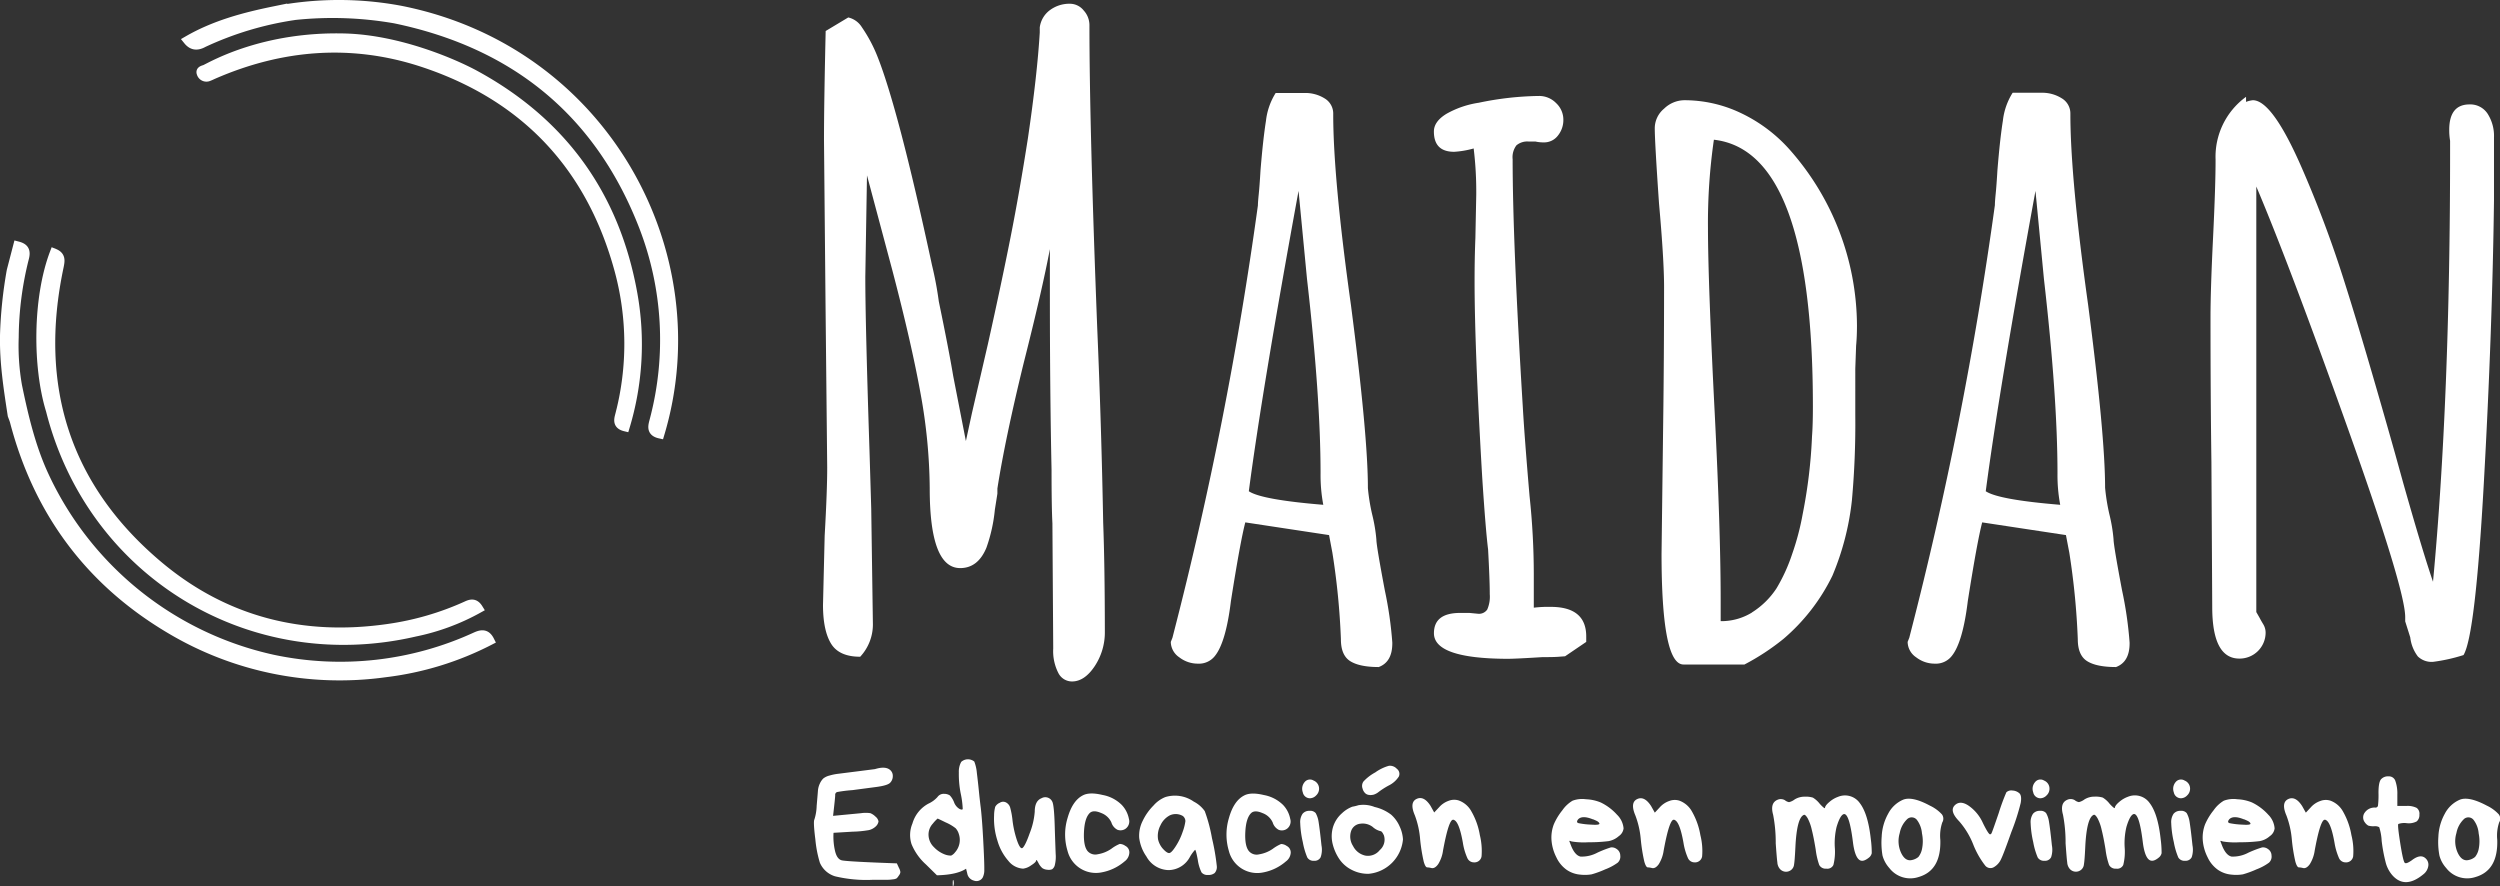 <svg xmlns="http://www.w3.org/2000/svg" viewBox="0 0 553.04 196.07"><rect x="0" y="0" width="553.04" height="196.07" fill="#333333" stroke="none"/><defs><style>.cls-1,.cls-2{fill:#fff;}.cls-2{stroke:#fff;stroke-miterlimit:10;stroke-width:2px;}</style></defs><g id="Capa_2" data-name="Capa 2"><g id="Capa_1-2" data-name="Capa 1"><path class="cls-1" d="M185.19,175.21a.63.63,0,0,0-.43.68c0,.37-.16,1.9-.47,4.59l6.19-.59a7,7,0,0,1,2.07,0,3.59,3.59,0,0,1,1.15.78,1.75,1.75,0,0,1,.64,1.05,1.92,1.92,0,0,1-.61,1.1,3.34,3.34,0,0,1-1.5.81,24,24,0,0,1-3.63.35l-4.21.25a14,14,0,0,0,.33,4c.28,1.2.77,1.89,1.46,2.08s4.83.42,12.22.68l.46,1a2.57,2.57,0,0,1,.32.93,1.44,1.44,0,0,1-.32.74,5,5,0,0,1-.46.61,1.75,1.75,0,0,1-.82.25,10.34,10.34,0,0,1-1.57.11l-3.06,0a29.63,29.63,0,0,1-8.23-.78,5.34,5.34,0,0,1-3.35-3,25.57,25.57,0,0,1-1-5.16c-.33-2.62-.4-4.09-.21-4.42a10.83,10.83,0,0,0,.5-3c.14-1.66.24-2.78.28-3.35a4.57,4.57,0,0,1,.43-1.6,3.74,3.74,0,0,1,.75-1.1,3.51,3.51,0,0,1,1.32-.64,11.76,11.76,0,0,1,2-.41l4.12-.52,4-.51c1.56-.48,2.68-.41,3.37.21a1.69,1.69,0,0,1,.57,1.34,2.06,2.06,0,0,1-.57,1.45c-.35.4-1.37.72-3,.94l-5.38.71A31.49,31.49,0,0,0,185.19,175.21Z"/><path class="cls-1" d="M212.11,170.89a4.46,4.46,0,0,1,.53-2.35,2.22,2.22,0,0,1,2.89-.07,9.17,9.17,0,0,1,.57,2.53c.14,1.16.29,2.45.43,3.85s.28,2.66.42,3.77.35,3.46.54,7,.27,5.8.25,6.7a3.69,3.69,0,0,1-.36,1.82,1.59,1.59,0,0,1-1.92.67,2,2,0,0,1-1.5-1.64l-.25-1q-2,1.35-6.44,1.46l-2.43-2.39a12.34,12.34,0,0,1-3.2-4.52,6.58,6.58,0,0,1,.21-4.56,7.23,7.23,0,0,1,3.53-4.38,6.13,6.13,0,0,0,2-1.46,1.67,1.67,0,0,1,1.49-.71,2.3,2.3,0,0,1,1.25.35,4.72,4.72,0,0,1,.93,1.5,2.86,2.86,0,0,0,1.21,1.49c.42.19.66.19.71,0a19.7,19.7,0,0,0-.43-3.34A21.88,21.88,0,0,1,212.11,170.89Zm-2.88,11.05c-1.17-.57-1.77-.86-1.82-.86a8.49,8.49,0,0,0-1.07,1.14,3.53,3.53,0,0,0-.93,2.6,3.86,3.86,0,0,0,1.21,2.6,6.45,6.45,0,0,0,2.32,1.57,3.85,3.85,0,0,0,1.46.28,2.25,2.25,0,0,0,.86-.71,4.11,4.11,0,0,0,.85-4.06,3.26,3.26,0,0,0-.71-1.28A9.84,9.84,0,0,0,209.23,181.94Zm1.7,13.93c-.09.3-.15.27-.17-.11,0-.74,0-1.09.1-1.07s.06.09.11.28A2.2,2.2,0,0,1,210.93,195.87Z"/><path class="cls-1" d="M229.21,190.34q0,.39-1.14,1.11a3.82,3.82,0,0,1-1.75.71,4.47,4.47,0,0,1-3.24-1.71,11.62,11.62,0,0,1-2.42-4.45,15.7,15.7,0,0,1-.75-5.6,7.61,7.61,0,0,1,.25-1.92,2,2,0,0,1,1-.89,1.36,1.36,0,0,1,1.4-.07,1.86,1.86,0,0,1,.89,1.07,17.16,17.16,0,0,1,.54,2.95,22.38,22.38,0,0,0,.92,4.17c.43,1.29.81,1.93,1.14,1.93s.95-1.08,1.71-3.25a16.33,16.33,0,0,0,1.14-4.81c0-1.61.5-2.6,1.5-3a1.7,1.7,0,0,1,2.39.78c.26.5.44,2.27.53,5.31s.17,5.11.21,6.2a7.68,7.68,0,0,1-.17,2.42,1.57,1.57,0,0,1-.61,1,2,2,0,0,1-1.07.11,2.27,2.27,0,0,1-1.1-.36,3.7,3.7,0,0,1-.79-1c-.26-.5-.41-.75-.46-.75A.06.06,0,0,0,229.21,190.34Z"/><path class="cls-1" d="M249.83,188.63a2.54,2.54,0,0,1-1.06,1.93,10.71,10.71,0,0,1-5.06,2.42,6.47,6.47,0,0,1-7.55-4.74,12.5,12.5,0,0,1,0-7.27q1.07-3.81,3.34-5c1-.55,2.47-.58,4.42-.11a8.06,8.06,0,0,1,4.24,2.21,6.17,6.17,0,0,1,1.57,3.06,2,2,0,0,1-.71,2.18,1.94,1.94,0,0,1-1.82.25,2.7,2.7,0,0,1-1.35-1.64,4,4,0,0,0-2.25-2.07c-1.16-.5-2-.5-2.53,0-.76.74-1.19,2.15-1.28,4.24s.19,3.5.85,4.24a2.28,2.28,0,0,0,2.21.64,7.31,7.31,0,0,0,3-1.21,8.41,8.41,0,0,1,1.85-1.07,2.18,2.18,0,0,1,1.24.43A1.6,1.6,0,0,1,249.83,188.63Z"/><path class="cls-1" d="M269.18,191.63a2,2,0,0,1-.47,1.49,2.11,2.11,0,0,1-1.49.43,1.62,1.62,0,0,1-1.43-.57,9.33,9.33,0,0,1-.82-2.78c-.28-1.47-.48-2.21-.6-2.21a8.52,8.52,0,0,0-1.14,1.57,5.42,5.42,0,0,1-4.74,2.92,5.74,5.74,0,0,1-4.88-3,9.18,9.18,0,0,1-1.6-4.13,7.25,7.25,0,0,1,.78-3.78,12.17,12.17,0,0,1,2.39-3.38,6.82,6.82,0,0,1,2.6-1.86,7.25,7.25,0,0,1,6.3,1,6.72,6.72,0,0,1,2.43,2.1,34.62,34.62,0,0,1,1.6,6A48.89,48.89,0,0,1,269.18,191.63Zm-10.55-2.92c.34,0,.82-.5,1.46-1.5a14,14,0,0,0,1.54-3.21,10.71,10.71,0,0,0,.6-2.35,1.48,1.48,0,0,0-.57-1.14,3.12,3.12,0,0,0-2.88-.14,4.66,4.66,0,0,0-2.07,2.21,5,5,0,0,0-.53,3.1,4.72,4.72,0,0,0,1,2C257.78,188.35,258.25,188.71,258.63,188.71Z"/><path class="cls-1" d="M285.53,188.63a2.55,2.55,0,0,1-1.07,1.93A10.63,10.63,0,0,1,279.4,193a6.47,6.47,0,0,1-7.55-4.74,12.67,12.67,0,0,1,0-7.27q1.06-3.81,3.35-5c1-.55,2.47-.58,4.42-.11a8.1,8.1,0,0,1,4.24,2.21,6.14,6.14,0,0,1,1.56,3.06,2,2,0,0,1-.71,2.18,1.94,1.94,0,0,1-1.82.25,2.7,2.7,0,0,1-1.35-1.64,3.93,3.93,0,0,0-2.25-2.07q-1.74-.75-2.52,0c-.76.74-1.19,2.15-1.29,4.24s.19,3.5.86,4.24a2.26,2.26,0,0,0,2.21.64,7.32,7.32,0,0,0,3-1.21,8.66,8.66,0,0,1,1.85-1.07,2.21,2.21,0,0,1,1.25.43A1.61,1.61,0,0,1,285.53,188.63Z"/><path class="cls-1" d="M292.15,189.63a1.48,1.48,0,0,1-1.46.79,1.58,1.58,0,0,1-1.49-.72,15.78,15.78,0,0,1-1-3.42,21.82,21.82,0,0,1-.57-4.2,3.21,3.21,0,0,1,.53-2.07,1.88,1.88,0,0,1,1.53-.64,1.58,1.58,0,0,1,1.36.5,5.62,5.62,0,0,1,.64,1.92c.16,1,.38,2.69.64,5.21A5.08,5.08,0,0,1,292.15,189.63Zm-.35-15.1a2,2,0,0,1-.64,1.42,1.93,1.93,0,0,1-1.39.64,1.61,1.61,0,0,1-1.57-1.32,2.27,2.27,0,0,1,.39-2.24,1.52,1.52,0,0,1,2-.36A1.93,1.93,0,0,1,291.8,174.53Z"/><path class="cls-1" d="M300.49,178.13a6.7,6.7,0,0,1,3.6.39,9.52,9.52,0,0,1,3.67,1.71,7.47,7.47,0,0,1,1.85,2.56,7.79,7.79,0,0,1,.75,2.89,8.4,8.4,0,0,1-7.59,7.62,7.8,7.8,0,0,1-3.78-.89,7.22,7.22,0,0,1-2.77-2.46,10.49,10.49,0,0,1-1.43-3.31,7.2,7.2,0,0,1,.07-3.6,6.65,6.65,0,0,1,2-3.13,6.82,6.82,0,0,1,2.31-1.46A9,9,0,0,0,300.49,178.13Zm4.88,5.73a4,4,0,0,1-1.71-.93,3.62,3.62,0,0,0-2.74-.71,2.39,2.39,0,0,0-2,1.53,3.85,3.85,0,0,0,.39,3.39,4,4,0,0,0,2.71,2.13,3.32,3.32,0,0,0,3.2-1.21,3.05,3.05,0,0,0,.93-3.24Q305.73,183.86,305.37,183.86Zm-2.39-8a1.51,1.51,0,0,1-.85-.28,2.11,2.11,0,0,1-.71-1.14,1.68,1.68,0,0,1,.21-1.57,10,10,0,0,1,2.6-2,9.64,9.64,0,0,1,3-1.46,2.06,2.06,0,0,1,1.78.67,1.39,1.39,0,0,1,.43,1.71,5.58,5.58,0,0,1-2.28,2,16.89,16.89,0,0,0-2.35,1.53,3.39,3.39,0,0,1-.93.47A3.33,3.33,0,0,1,303,175.88Z"/><path class="cls-1" d="M326.07,190.77a1.58,1.58,0,0,1-1.46-.93,13.22,13.22,0,0,1-1-3.42c-.52-2.94-1.15-4.63-1.89-5a.42.42,0,0,0-.5,0q-.89.72-2,6.73a7.6,7.6,0,0,1-1.06,3c-.48.68-1,1-1.52.87s-.84-.14-.91-.14c-.28,0-.54-.43-.78-1.28a39.22,39.22,0,0,1-.79-4.88A19.37,19.37,0,0,0,313,180.4q-1.25-2.88.36-3.66t3.1,1.53l.81,1.46,1.11-1.18a5,5,0,0,1,2.06-1.39,3.39,3.39,0,0,1,2.21-.1,5.18,5.18,0,0,1,2.85,2.44,15.51,15.51,0,0,1,1.86,5.21,14.91,14.91,0,0,1,.39,4.67A1.57,1.57,0,0,1,326.07,190.77Z"/><path class="cls-1" d="M359.16,183.25a2.39,2.39,0,0,1-1.05,1.71,4.71,4.71,0,0,1-2.26,1.11,33.91,33.91,0,0,1-4.45.25,16.53,16.53,0,0,1-3.75-.18c-.33-.14-.49-.17-.49-.07l.42,1.1c.57,1.38,1.26,2.15,2.07,2.32a7.28,7.28,0,0,0,3.7-.86,24,24,0,0,1,3-1.17,1.83,1.83,0,0,1,1.28.35,1.74,1.74,0,0,1,.8,1.46,1.79,1.79,0,0,1-.57,1.57,11.62,11.62,0,0,1-2.77,1.48,20.9,20.9,0,0,1-3,1.1,9,9,0,0,1-2.53.06,6.21,6.21,0,0,1-3-1.07,7,7,0,0,1-2.28-2.78,10,10,0,0,1-1.07-3.85,8.19,8.19,0,0,1,.53-3.45,13.44,13.44,0,0,1,1.89-3.1,7.26,7.26,0,0,1,2.24-2.1,6.09,6.09,0,0,1,3-.32,9.38,9.38,0,0,1,3.24.71,11.61,11.61,0,0,1,3.6,2.71A4.77,4.77,0,0,1,359.16,183.25Zm-6.8-2c-1.57-.64-2.65-.63-3.25,0-.35.45-.32.74.11.85a17,17,0,0,0,2.78.32c1.38.1,2,0,1.78-.35S353.21,181.58,352.36,181.22Z"/><path class="cls-1" d="M374.87,190.77a1.58,1.58,0,0,1-1.46-.93,13.64,13.64,0,0,1-1-3.42c-.52-2.94-1.15-4.63-1.89-5a.41.41,0,0,0-.49,0q-.9.72-2,6.73a7.75,7.75,0,0,1-1.07,3c-.48.68-1,1-1.52.87s-.83-.14-.91-.14c-.28,0-.54-.43-.78-1.28a37.89,37.89,0,0,1-.78-4.88,19.69,19.69,0,0,0-1.18-5.28q-1.24-2.88.36-3.66t3.1,1.53l.82,1.46,1.1-1.18a5,5,0,0,1,2.07-1.39,3.39,3.39,0,0,1,2.21-.1,5.24,5.24,0,0,1,2.85,2.44,15.74,15.74,0,0,1,1.85,5.21,14.31,14.31,0,0,1,.39,4.67A1.57,1.57,0,0,1,374.87,190.77Z"/><path class="cls-1" d="M405.58,191.34a1.47,1.47,0,0,1-1.57.82,1.6,1.6,0,0,1-1.57-.82,16.2,16.2,0,0,1-.78-3.42c-.29-1.76-.57-3.21-.86-4.34a10.07,10.07,0,0,0-.92-2.57c-.34-.57-.61-.82-.82-.75-1.05.41-1.68,2.79-1.89,7.16-.1,2-.19,3.21-.29,3.78a1.75,1.75,0,0,1-.56,1.17,1.8,1.8,0,0,1-2.57-.14,2.4,2.4,0,0,1-.57-1.46c-.1-.71-.21-2.11-.36-4.2a32.35,32.35,0,0,0-.57-6.31c-.49-1.76-.17-2.87,1-3.35a1.79,1.79,0,0,1,1.6.11,2,2,0,0,0,.92.43,3.43,3.43,0,0,0,1.25-.61,4.16,4.16,0,0,1,2.25-.6,5.2,5.2,0,0,1,1.78.21,5.81,5.81,0,0,1,1.53,1.39c.71.76,1.09,1.06,1.14.89,0-.33.32-.78,1-1.35a6,6,0,0,1,1.89-1.11,4,4,0,0,1,4.81,1.39q1.81,2.35,2.42,7.87a23.27,23.27,0,0,1,.22,3.21,1.72,1.72,0,0,1-.65,1c-1,.79-1.71.89-2.28.32s-1-1.85-1.24-3.84c-.53-4.23-1.2-6.27-2-6.13-.55.14-1.08,1.09-1.61,2.85a15.58,15.58,0,0,0-.39,4.52A12.08,12.08,0,0,1,405.58,191.34Z"/><path class="cls-1" d="M416.26,185.07a11.38,11.38,0,0,1,1.43-5.06,6.71,6.71,0,0,1,3.31-3.1q2-.81,5.95,1.32a8.48,8.48,0,0,1,2.64,1.93,1.61,1.61,0,0,1,.07,1.78,9.24,9.24,0,0,0-.43,3.84q.21,6.78-4.81,8.23a5.84,5.84,0,0,1-6.48-2,6.75,6.75,0,0,1-1.5-2.75A17,17,0,0,1,416.26,185.07Zm7.81-3.67a1.47,1.47,0,0,0-2.11-.25,5.69,5.69,0,0,0-1.71,3.14,6.18,6.18,0,0,0,.29,4.34c.62,1.33,1.44,1.87,2.46,1.61a3.16,3.16,0,0,0,1.39-.68,4.2,4.2,0,0,0,.78-1.71,8.4,8.4,0,0,0,0-3.49A5.7,5.7,0,0,0,424.07,181.4Z"/><path class="cls-1" d="M440.24,184.57a.38.38,0,0,0,.28-.18c.1-.11.64-1.63,1.64-4.56a44.06,44.06,0,0,1,1.68-4.56,1.58,1.58,0,0,1,1.35-.39,2.42,2.42,0,0,1,1.53.61c.38.35.48,1.07.29,2.14a49.36,49.36,0,0,1-2.07,6.44q-1.71,4.85-2.28,6a3.85,3.85,0,0,1-1.57,1.75,1.49,1.49,0,0,1-2-.43,18.89,18.89,0,0,1-2.6-4.63,17.58,17.58,0,0,0-3.1-5.09q-2.18-2.25-1-3.49c.81-.83,1.87-.8,3.17.1a9.28,9.28,0,0,1,3.1,3.81Q439.88,184.57,440.24,184.57Z"/><path class="cls-1" d="M453.74,189.63a1.49,1.49,0,0,1-1.46.79,1.61,1.61,0,0,1-1.5-.72,15.78,15.78,0,0,1-1-3.42,21.82,21.82,0,0,1-.57-4.2,3.27,3.27,0,0,1,.53-2.07,1.89,1.89,0,0,1,1.54-.64,1.57,1.57,0,0,1,1.35.5,5.4,5.4,0,0,1,.64,1.92c.17,1,.38,2.69.64,5.21A5.22,5.22,0,0,1,453.74,189.63Zm-.36-15.1a2,2,0,0,1-.64,1.42,1.93,1.93,0,0,1-1.39.64,1.61,1.61,0,0,1-1.57-1.32,2.25,2.25,0,0,1,.4-2.24,1.51,1.51,0,0,1,2-.36A1.92,1.92,0,0,1,453.38,174.53Z"/><path class="cls-1" d="M469.7,191.34a1.47,1.47,0,0,1-1.57.82,1.6,1.6,0,0,1-1.57-.82,16.2,16.2,0,0,1-.78-3.42c-.29-1.76-.57-3.21-.86-4.34A10.07,10.07,0,0,0,464,181c-.34-.57-.61-.82-.82-.75-1.05.41-1.68,2.79-1.89,7.16-.09,2-.19,3.21-.29,3.78a1.75,1.75,0,0,1-.56,1.17,1.8,1.8,0,0,1-2.57-.14,2.4,2.4,0,0,1-.57-1.46c-.1-.71-.21-2.11-.36-4.2a32.35,32.35,0,0,0-.57-6.31c-.49-1.76-.17-2.87,1-3.35a1.79,1.79,0,0,1,1.6.11,2,2,0,0,0,.92.43,3.43,3.43,0,0,0,1.25-.61,4.16,4.16,0,0,1,2.25-.6,5.2,5.2,0,0,1,1.78.21,5.81,5.81,0,0,1,1.53,1.39c.71.76,1.09,1.06,1.14.89,0-.33.32-.78,1-1.35a6,6,0,0,1,1.89-1.11,4,4,0,0,1,4.81,1.39q1.81,2.35,2.42,7.87a23.27,23.27,0,0,1,.22,3.21,1.72,1.72,0,0,1-.65,1c-.95.79-1.71.89-2.28.32s-1-1.85-1.24-3.84q-.78-6.34-2-6.13c-.55.14-1.08,1.09-1.61,2.85a15.58,15.58,0,0,0-.39,4.52A12.08,12.08,0,0,1,469.7,191.34Z"/><path class="cls-1" d="M484.84,189.63a1.5,1.5,0,0,1-1.46.79,1.59,1.59,0,0,1-1.5-.72,15.78,15.78,0,0,1-1-3.42,21.82,21.82,0,0,1-.57-4.2,3.27,3.27,0,0,1,.53-2.07,1.88,1.88,0,0,1,1.53-.64,1.58,1.58,0,0,1,1.36.5,5.62,5.62,0,0,1,.64,1.92c.16,1,.38,2.69.64,5.21A5.22,5.22,0,0,1,484.84,189.63Zm-.36-15.1a2,2,0,0,1-.64,1.42,1.93,1.93,0,0,1-1.39.64,1.61,1.61,0,0,1-1.57-1.32,2.27,2.27,0,0,1,.39-2.24,1.52,1.52,0,0,1,2-.36A1.92,1.92,0,0,1,484.48,174.53Z"/><path class="cls-1" d="M503.18,183.25a2.39,2.39,0,0,1-1.05,1.71,4.66,4.66,0,0,1-2.26,1.11,33.91,33.91,0,0,1-4.45.25,16.35,16.35,0,0,1-3.74-.18c-.34-.14-.5-.17-.5-.07l.42,1.1c.57,1.38,1.26,2.15,2.07,2.32a7.28,7.28,0,0,0,3.7-.86,24,24,0,0,1,3.05-1.17,1.83,1.83,0,0,1,1.28.35,1.74,1.74,0,0,1,.8,1.46,1.79,1.79,0,0,1-.57,1.57,11.62,11.62,0,0,1-2.77,1.48,20.9,20.9,0,0,1-3,1.1,9,9,0,0,1-2.53.06,6.21,6.21,0,0,1-3-1.07,7,7,0,0,1-2.28-2.78,10,10,0,0,1-1.07-3.85,8.19,8.19,0,0,1,.53-3.45,13.44,13.44,0,0,1,1.89-3.1,7.26,7.26,0,0,1,2.24-2.1,6.09,6.09,0,0,1,3-.32,9.38,9.38,0,0,1,3.24.71,11.61,11.61,0,0,1,3.6,2.71A4.77,4.77,0,0,1,503.18,183.25Zm-6.8-2c-1.57-.64-2.65-.63-3.24,0-.36.45-.32.74.1.85a17,17,0,0,0,2.78.32c1.38.1,2,0,1.78-.35S497.23,181.58,496.38,181.22Z"/><path class="cls-1" d="M518.89,190.77a1.58,1.58,0,0,1-1.46-.93,14.08,14.08,0,0,1-1-3.42c-.52-2.94-1.15-4.63-1.88-5a.42.42,0,0,0-.5,0q-.9.72-2,6.73a7.75,7.75,0,0,1-1.07,3c-.48.68-1,1-1.51.87s-.84-.14-.91-.14c-.29,0-.55-.43-.79-1.28a37.89,37.89,0,0,1-.78-4.88,19.69,19.69,0,0,0-1.18-5.28q-1.25-2.88.36-3.66t3.1,1.53l.82,1.46,1.1-1.18a5,5,0,0,1,2.07-1.39,3.39,3.39,0,0,1,2.21-.1,5.24,5.24,0,0,1,2.85,2.44,15.74,15.74,0,0,1,1.85,5.21,14.31,14.31,0,0,1,.39,4.67A1.57,1.57,0,0,1,518.89,190.77Z"/><path class="cls-1" d="M526.05,178.2a19.84,19.84,0,0,0,.11-2.82c0-1.57.19-2.56.57-3a2.06,2.06,0,0,1,1.64-.64,1.51,1.51,0,0,1,1.49.92,8.41,8.41,0,0,1,.47,3.1v2.53h2a4.43,4.43,0,0,1,2.28.43,1.6,1.6,0,0,1,.6,1.5,1.81,1.81,0,0,1-.6,1.49,3.74,3.74,0,0,1-2.21.39,4,4,0,0,0-1.85.18c-.15.14,0,1.56.42,4.24s.76,4.13,1,4.35.76,0,1.57-.57c1.3-1,2.34-1.14,3.1-.36a1.86,1.86,0,0,1,.53,1.68,2.85,2.85,0,0,1-1.07,1.78q-4.17,3.45-7,.07a7,7,0,0,1-1.39-2.85,35.16,35.16,0,0,1-.85-4.63,11.47,11.47,0,0,0-.54-3,1.88,1.88,0,0,0-1.14-.21,4.06,4.06,0,0,1-1.28-.14,2.31,2.31,0,0,1-.75-.71,1.79,1.79,0,0,1,0-2.21,2.62,2.62,0,0,1,2.31-1.07A.54.54,0,0,0,526.05,178.2Z"/><path class="cls-1" d="M539.41,185.07a11.37,11.37,0,0,1,1.42-5.06,6.73,6.73,0,0,1,3.32-3.1q2-.81,6,1.32a8.54,8.54,0,0,1,2.63,1.93,1.59,1.59,0,0,1,.07,1.78,9.29,9.29,0,0,0-.42,3.84q.21,6.78-4.81,8.23a5.86,5.86,0,0,1-6.49-2,6.61,6.61,0,0,1-1.49-2.75A16.08,16.08,0,0,1,539.41,185.07Zm7.8-3.67a1.46,1.46,0,0,0-2.1-.25,5.69,5.69,0,0,0-1.71,3.14,6.18,6.18,0,0,0,.28,4.34c.62,1.33,1.44,1.87,2.46,1.61a3.1,3.1,0,0,0,1.39-.68,4.05,4.05,0,0,0,.79-1.71,8.76,8.76,0,0,0,0-3.49A5.61,5.61,0,0,0,547.21,181.4Z"/><path class="cls-1" d="M234.12,148.87a10.63,10.63,0,0,1-1.13-5.42l-.18-27.7q-.19-3.56-.19-11.79-.37-17.42-.37-39.31V55.11q-1.69,9-5.81,25.26-4.11,16.84-5.8,27.7v1.13l-.56,3.55a35.12,35.12,0,0,1-1.87,8.42q-1.87,4.5-5.8,4.5-6.74,0-6.74-17.6a120.42,120.42,0,0,0-2-20.86q-2-11.14-6.27-27.42l-5.61-21-.37,22.45q0,10.11.93,38.56l.38,12.72.37,25.65a10.49,10.49,0,0,1-2.81,7.11q-4.68,0-6.45-2.9t-1.78-8.52l.37-15.35q.57-10.1.56-15.16l-.37-36.12L182.28,31q0-8,.37-24.14l5-3a4.79,4.79,0,0,1,3,2.15,32.42,32.42,0,0,1,3.37,6.27q4.67,11.61,12.16,46.41a77.65,77.65,0,0,1,1.5,8q2.25,10.86,3.18,16.47l2.81,14.41L215,91.42l3.55-15.35q3-13.47,5-23.58t3.84-21.9q2.06-14,2.62-23.39V6.07a5.65,5.65,0,0,1,2.25-3.83A7.22,7.22,0,0,1,236.74.83a3.89,3.89,0,0,1,3,1.5A4.79,4.79,0,0,1,241,5.51Q241,28,242.73,72.7q.93,21.9,1.31,42.86.36,9.54.37,24.14a13.53,13.53,0,0,1-2.25,7.68c-1.49,2.24-3.18,3.37-5,3.37A3.38,3.38,0,0,1,234.12,148.87Z"/><path class="cls-1" d="M298.68,146.25q-2.06-1.31-2.05-4.86a160.57,160.57,0,0,0-1.88-19.09l-.74-3.93-18.53-2.81q-1.12,4.31-3.18,17.4-1.12,9.18-3.56,12.17a4.47,4.47,0,0,1-3.74,1.68,6.66,6.66,0,0,1-4.12-1.4A4.18,4.18,0,0,1,259,142l.37-.94.19-.75a832.71,832.71,0,0,0,18.71-94.88c0-.5.07-1.34.19-2.53s.25-2.9.38-5.15q.56-6.91,1.21-11a14.58,14.58,0,0,1,2.15-6.18h6.37a8.09,8.09,0,0,1,4.49,1.22,3.89,3.89,0,0,1,1.87,3.46q0,14.23,3.93,42.3,3.75,28.83,3.74,40.43a43.11,43.11,0,0,0,.94,5.8,35.57,35.57,0,0,1,.94,5.61q0,1.32,1.87,11.23A84.53,84.53,0,0,1,308,142.14v.18c0,2.75-1,4.49-3,5.24Q300.75,147.56,298.68,146.25Zm-6.55-41.55q0-16.83-3-43l-1.87-19.47q-8.06,44-11,66.44,2.81,1.88,16.47,3A35.53,35.53,0,0,1,292.13,104.7Z"/><path class="cls-1" d="M317.21,140.08c0-3,1.94-4.49,5.8-4.49h2.06l1.87.18a2.2,2.2,0,0,0,2.06-.93,7.06,7.06,0,0,0,.56-3.37q0-3.18-.37-9.92-.56-4.5-1.31-16.1-1.68-28.64-1.68-43.23,0-5.23.18-9.55l.19-9.54A79,79,0,0,0,326,32.84a20.21,20.21,0,0,1-4.31.74c-3,0-4.49-1.49-4.49-4.49q0-2.23,2.81-3.93a20.74,20.74,0,0,1,7.11-2.43,68.53,68.53,0,0,1,13.29-1.5,5.23,5.23,0,0,1,3.84,1.59,5,5,0,0,1,1.59,3.65A5.47,5.47,0,0,1,344.63,30a3.81,3.81,0,0,1-3.09,1.5,8.1,8.1,0,0,1-1.87-.19h-1.5a3.73,3.73,0,0,0-2.71.84,4.36,4.36,0,0,0-.84,3.09q0,18.15,2.24,54.65.38,6.74,1.5,19.84a163.64,163.64,0,0,1,.94,17.59v7.11a26.76,26.76,0,0,1,3.74-.18q7.86,0,7.86,6.55V142l-4.68,3.18-1.22.09c-.68.07-2,.1-3.83.1-4,.25-6.55.37-7.68.37Q317.21,145.69,317.21,140.08Z"/><path class="cls-1" d="M367.56,122.48l.37-29.57q.18-13.09.19-29.38,0-6-1.12-18.53-.94-13.65-.94-16.66a5.65,5.65,0,0,1,2.06-4.3,6.53,6.53,0,0,1,4.49-1.87,29,29,0,0,1,12.63,2.9A33.84,33.84,0,0,1,396,33.21,59,59,0,0,1,410.79,72c0,1.62-.06,3.12-.19,4.49l-.18,5.06V91.79a188,188,0,0,1-.75,18.9,59.33,59.33,0,0,1-4.31,16.66,43.15,43.15,0,0,1-10.85,14A51.83,51.83,0,0,1,385.9,147H372.42Q367.56,147,367.56,122.48Zm20,13a17.77,17.77,0,0,0,5.43-5.33,37.63,37.63,0,0,0,3.46-7.58,57.17,57.17,0,0,0,2.34-8.89,111.13,111.13,0,0,0,2.06-17.22c.12-1.5.19-3.68.19-6.55q0-56.52-21.9-59a128.54,128.54,0,0,0-1.31,19.47q0,11.79,1.5,41.17,1.31,26,1.31,41.36v4.5A12.93,12.93,0,0,0,387.58,135.49Z"/><path class="cls-1" d="M461.7,146.25c-1.38-.87-2.06-2.49-2.06-4.86a162.15,162.15,0,0,0-1.87-19.09l-.75-3.93-18.53-2.81q-1.12,4.31-3.18,17.4-1.12,9.18-3.56,12.17a4.46,4.46,0,0,1-3.74,1.68,6.68,6.68,0,0,1-4.12-1.4A4.18,4.18,0,0,1,422,142l.37-.94.19-.75A835,835,0,0,0,441.3,45.38c0-.5.06-1.34.18-2.53s.25-2.9.38-5.15q.56-6.91,1.21-11a14.57,14.57,0,0,1,2.16-6.18h6.36a8.09,8.09,0,0,1,4.49,1.22A3.89,3.89,0,0,1,458,25.16q0,14.23,3.93,42.3,3.75,28.83,3.75,40.43a44.14,44.14,0,0,0,.93,5.8,35.57,35.57,0,0,1,.94,5.61q0,1.32,1.87,11.23a84.53,84.53,0,0,1,1.68,11.61v.18c0,2.75-1,4.49-3,5.24Q463.76,147.56,461.7,146.25Zm-6.55-41.55q0-16.83-3-43l-1.87-19.47q-8.05,44-11,66.44,2.81,1.88,16.47,3A35.62,35.62,0,0,1,455.15,104.7Z"/><path class="cls-1" d="M534.87,145.22a8.56,8.56,0,0,1-1.68-4.21l-1.12-3.55v-.94q0-6.18-12.82-42.11T499.13,41.26V135.4l.75,1.31c.12.25.37.69.74,1.31a3.57,3.57,0,0,1,.57,1.87,5.75,5.75,0,0,1-5.81,5.8q-6,0-6-11.41l-.18-32Q489,87.87,489,70.08q0-6,.56-17.41.57-11.79.56-17.4a16.38,16.38,0,0,1,6.74-13.85v1.12a6,6,0,0,1,1.5-.37q4.31,0,10.85,15a252.75,252.75,0,0,1,9.45,25.27q4.22,13.29,11.14,37.8l1.87,6.74q4.3,15.17,6.55,21.71Q542,88.43,542,33.58V31.15a14.26,14.26,0,0,1-.19-2.43c0-3.74,1.5-5.62,4.49-5.62a4.57,4.57,0,0,1,4,2.06,9.09,9.09,0,0,1,1.41,5.24v14q-.37,28.83-2.25,62.51t-4.49,38a37.88,37.88,0,0,1-6.74,1.5A4.38,4.38,0,0,1,534.87,145.22Z"/><path class="cls-2" d="M41.54,8.93c5.89-3.41,12.36-5.15,19-6.51a74,74,0,0,1,28.14-.14c45.17,9,69.21,54.07,57.3,93.72-2.22-.49-1.52-2-1.19-3.36a69.47,69.47,0,0,0-2.41-42.46c-9.81-25.37-28.52-40.5-55-46a80.16,80.16,0,0,0-22.07-.77A72.42,72.42,0,0,0,45,9.48C43.65,10.23,42.54,10.17,41.54,8.93Z"/><path class="cls-2" d="M2.7,91.85C1.8,86,.89,80.18,1,74.22A97.23,97.23,0,0,1,2.49,59.87l1.42-5.46c1.51.39,1.91,1.12,1.49,2.7A73,73,0,0,0,3.14,74.62a51.57,51.57,0,0,0,.72,10.66c1.44,7,3.07,13.75,5.9,19.87a73,73,0,0,0,50.62,40.68,71.78,71.78,0,0,0,44.87-5c1.34-.6,2.33-.67,3.11.88a68.08,68.08,0,0,1-23.14,7.11,73.24,73.24,0,0,1-47.62-9.67C19.87,128.64,8.43,113.23,3.2,93.27,3.07,92.79,2.87,92.32,2.7,91.85Z"/><path class="cls-2" d="M105.12,16.57C124.5,27.13,136.12,43.34,140,65a63.07,63.07,0,0,1-1.7,29.42c-2-.48-1.39-1.84-1.11-3A62.25,62.25,0,0,0,137,60c-6.26-23.3-21-38.86-43.86-46.29-15.5-5-30.88-3.75-45.83,2.74-.39.17-.77.36-1.16.51a1.2,1.2,0,0,1-1.64-.77c-.26-.66.55-.72.94-.91,1.89-.92,13.15-7.38,31-6.87C88.44,8.78,100.56,14.08,105.12,16.57Z"/><path class="cls-2" d="M12,56c1.55.63,1.35,1.66,1.08,3-5.58,26.34,1.31,48.73,22,66.12,14.64,12.29,31.85,16.65,50.82,13.9a63.37,63.37,0,0,0,17.22-5c1-.47,1.89-.75,2.73.61a49,49,0,0,1-14.06,5.2c-36.3,8.42-71.51-13-80.63-49.05C8.21,81.23,8.21,66,12,56Z"/></g></g></svg>